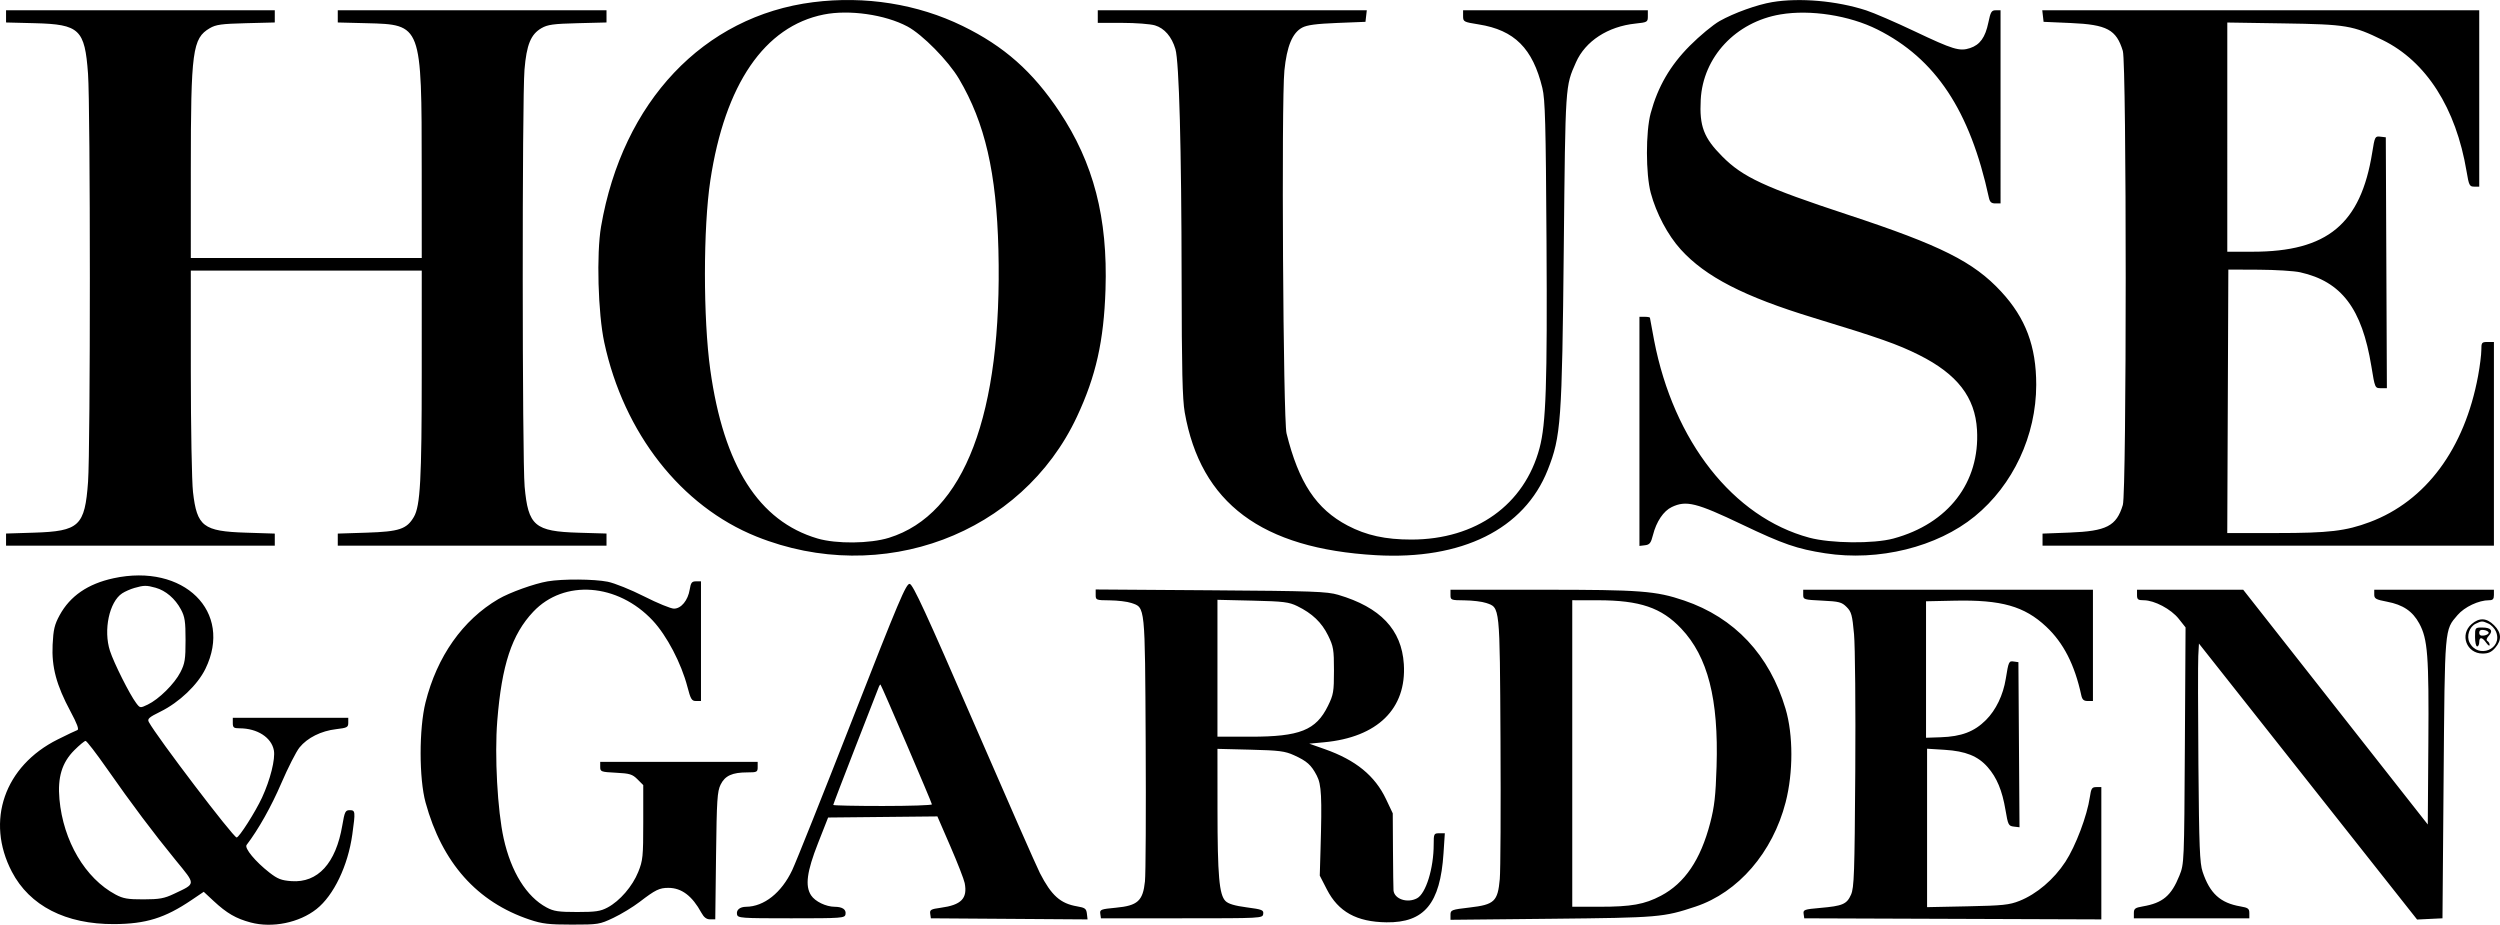 <?xml version="1.0" encoding="UTF-8"?> <svg xmlns="http://www.w3.org/2000/svg" width="1000" height="370" fill="none"><path fill-rule="evenodd" clip-rule="evenodd" d="M325.32.868c-43.893 5.546-76.305 39.808-84.894 89.743-1.88 10.931-1.223 34.713 1.28 46.355 7.804 36.289 30.755 65.559 60.898 77.662 50.062 20.101 106.134-.875 128.168-47.946 7.612-16.262 10.757-30.259 11.43-50.877.936-28.67-4.761-50.63-18.474-71.205-10.663-16-22.103-26.12-38.675-34.207-18.032-8.8-38.999-12.144-59.733-9.525zM708.901.844c-6.045 1.007-15.313 4.342-21.049 7.572-2.63 1.481-8.006 5.937-11.948 9.902-7.857 7.903-12.765 16.365-15.628 26.944-2.013 7.44-1.997 24.337.03 31.912 2.188 8.17 6.8 16.876 11.967 22.586 9.909 10.95 25.356 18.899 53.207 27.382 26.235 7.99 33.654 10.605 42.132 14.849 15.281 7.65 22.435 16.889 23.191 29.952 1.217 21.016-11.464 37.514-33.411 43.467-7.938 2.154-25.085 1.98-33.701-.342-30.399-8.193-54.245-38.521-62.039-78.907-.922-4.777-1.676-8.855-1.676-9.062 0-.208-.945-.377-2.099-.377h-2.1v91.649l2.222-.267c1.863-.222 2.377-.881 3.187-4.085 1.359-5.383 4.216-9.63 7.538-11.207 5.781-2.743 9.807-1.738 28.203 7.042 16.338 7.798 21.887 9.716 33.172 11.463 21.336 3.305 44.764-2.486 59.814-14.784 15.321-12.52 24.564-32.301 24.579-52.594.011-15.444-4.234-26.72-14.047-37.32-11.02-11.902-24.099-18.457-61.315-30.729-33.335-10.992-41.973-15.002-50.233-23.319-7.419-7.47-9.164-12.065-8.607-22.67.898-17.098 13.995-31.113 31.904-34.135 11.955-2.018 27.541.405 38.756 6.025 23.289 11.67 37.054 32.43 44.604 67.273.382 1.764.992 2.31 2.584 2.31h2.083V4.112h-1.931c-1.682 0-2.064.64-2.952 4.942-1.22 5.905-3.351 8.873-7.31 10.179-4.205 1.388-6.748.617-22.238-6.737-7.621-3.619-16.313-7.376-19.315-8.35C734.667.318 719.866-.983 708.901.845zM2.421 6.551V8.99l11.547.29c17.845.45 19.952 2.454 21.242 20.2.971 13.353.98 149.941.011 163.264-1.285 17.681-3.494 19.751-21.673 20.322l-11.127.349v4.844h107.493v-4.824l-11.621-.37c-16.998-.543-19.518-2.483-21.094-16.247-.474-4.142-.866-25.765-.87-48.052l-.007-40.52H168.7l-.007 40.94c-.005 42.646-.582 53.194-3.145 57.582-2.846 4.875-5.86 5.883-18.818 6.297l-11.621.37v4.824h107.493v-4.844l-11.128-.326c-17.598-.515-20.206-2.739-21.622-18.445-.977-10.845-1.029-155.06-.059-166.755.828-9.996 2.522-14.15 6.775-16.615 2.478-1.435 4.754-1.748 14.487-1.993l11.547-.291V4.113H135.108V8.99l11.547.29c22.073.556 22.005.373 22.029 58.867l.015 35.061H76.322l.007-35.481c.008-47.49.665-52.384 7.58-56.447 2.461-1.445 4.693-1.753 14.458-2l11.547-.29V4.113H2.421V6.55zm436.69.08v2.52h9.771c5.373 0 11.265.448 13.093.995 3.804 1.14 6.728 4.531 8.195 9.503 1.479 5.011 2.412 39.64 2.477 91.957.045 36.193.323 48.114 1.244 53.348 6.39 36.306 30.762 54.506 76.493 57.122 34.388 1.967 59.314-10.401 68.7-34.087 5.307-13.395 5.724-19.151 6.43-88.98.664-65.69.576-64.358 4.881-74.09 3.745-8.467 12.763-14.337 23.794-15.49 4.762-.498 4.947-.607 4.947-2.916v-2.4H585.235v2.33c0 2.249.217 2.364 6.261 3.326 14.291 2.274 21.597 9.571 25.448 25.416 1.121 4.614 1.377 14.09 1.659 61.304.341 57.173-.189 72.945-2.78 82.72-6.02 22.71-25.459 36.598-51.254 36.616-10.382.008-18.046-1.673-25.508-5.594-12.558-6.6-19.567-17.177-24.452-36.901-1.342-5.423-2.092-132.727-.854-145.088.976-9.746 3.187-15.09 7.112-17.193 1.946-1.042 5.635-1.535 13.981-1.867l11.337-.45.265-2.31.266-2.31H439.111v2.52zm378.06-.21l.266 2.31 10.917.478c14.46.633 18.182 2.636 20.782 11.18 1.53 5.029 1.53 176.564 0 181.594-2.575 8.465-6.488 10.484-21.412 11.052l-10.707.408v4.816h180.555v-81.46h-2.52c-2.367 0-2.519.197-2.519 3.267 0 1.796-.584 6.425-1.299 10.288-5.399 29.174-20.898 50.09-43.337 58.486-9.587 3.587-16.329 4.38-37.214 4.38h-19.777l.216-52.697.216-52.696 12.177.056c6.698.031 14.153.498 16.568 1.037 16.516 3.689 24.705 14.496 28.463 37.567 1.428 8.762 1.44 8.788 3.821 8.788h2.389l-.217-50.178-.216-50.177-2.187-.254c-2.117-.246-2.222-.042-3.236 6.299-4.583 28.644-17.931 39.723-47.86 39.723h-10.122V9.009l22.465.35c25.291.394 27.706.8 39.67 6.658 17.427 8.534 29.347 27.189 33.577 52.55.933 5.592 1.181 6.088 3.039 6.088h2.024V4.113H816.905l.266 2.309zm-487.652-.615c-23.701 4.725-39.559 27.903-45.38 66.33-2.876 18.987-2.887 55.247-.023 75.806 5.35 38.409 19.419 60.538 42.884 67.454 7.526 2.218 20.97 2.086 28.588-.28 30.167-9.373 45.416-49.51 43.777-115.219-.77-30.84-5.357-50.722-15.77-68.359-4.272-7.235-14.646-17.77-20.631-20.952-8.956-4.761-23.275-6.808-33.445-4.78zm-284.138 225.5c-10.24 2.222-17.346 7.102-21.531 14.784-2.041 3.745-2.511 5.725-2.803 11.789-.43 8.95 1.504 16.169 7.152 26.69 2.647 4.931 3.488 7.214 2.747 7.46-.587.196-4.128 1.884-7.868 3.751C1.76 306.42-5.847 328.348 4.732 348.666c7.114 13.663 21.577 21.073 40.938 20.974 12.712-.066 20.294-2.422 30.93-9.611l4.895-3.309 3.922 3.648c5.314 4.943 8.972 7.065 14.887 8.636 8.631 2.292 19.398.088 26.307-5.384 6.876-5.444 12.574-17.321 14.314-29.83 1.281-9.218 1.228-9.718-1.035-9.718-1.748 0-2.035.591-2.969 6.089-2.572 15.167-9.785 23.061-20.37 22.296-3.996-.289-5.518-.883-8.787-3.43-5.628-4.386-10.086-9.782-9.123-11.046 4.728-6.208 9.851-15.313 13.87-24.656 2.687-6.246 5.97-12.698 7.298-14.337 3.136-3.875 8.635-6.62 14.669-7.322 4.362-.508 4.829-.754 4.829-2.553v-1.991H93.118v2.099c0 1.808.379 2.101 2.73 2.105 7.071.011 12.733 3.65 13.7 8.806.648 3.452-1.432 11.759-4.733 18.902-2.629 5.692-9.164 15.956-10.158 15.956-1.326 0-31.984-40.308-35.131-46.19-.667-1.247.048-1.885 4.664-4.157 7.507-3.695 14.841-10.679 17.984-17.123 11.141-22.849-8.645-42.324-36.793-36.214zm173.694 1.23c-5.349.907-15.224 4.456-19.702 7.081-14.277 8.366-24.584 22.986-29.169 41.373-2.615 10.488-2.606 30.423.018 40 6.611 24.128 20.593 39.841 41.726 46.89 4.955 1.653 7.595 1.961 16.796 1.961 10.545 0 11.111-.091 16.603-2.693 3.126-1.481 7.85-4.352 10.497-6.379 6.349-4.865 7.905-5.624 11.517-5.624 5.268 0 9.516 3.208 13.201 9.971 1.001 1.837 2.049 2.626 3.487 2.626h2.057l.309-25.404c.273-22.422.487-25.767 1.829-28.494 1.758-3.572 4.65-4.888 10.748-4.888 3.785 0 4.074-.148 4.074-2.099v-2.1h-62.985v2.008c0 1.91.306 2.023 6.296 2.326 5.528.278 6.577.599 8.608 2.629l2.312 2.312v14.888c0 13.74-.155 15.271-2.003 19.858-2.313 5.74-7.352 11.591-12.236 14.205-2.865 1.535-4.777 1.819-12.214 1.819-7.438 0-9.35-.284-12.215-1.819-8.033-4.3-14.192-14.207-17.165-27.613-2.474-11.158-3.67-33.114-2.56-47.018 1.788-22.39 5.815-34.586 14.43-43.694 12.294-12.999 33.763-11.396 47.761 3.567 5.634 6.023 11.424 17.087 13.873 26.51 1.293 4.973 1.716 5.668 3.448 5.668h1.975v-47.868h-1.992c-1.662 0-2.077.536-2.509 3.234-.7 4.374-3.415 7.684-6.304 7.684-1.257 0-6.616-2.197-11.909-4.882-5.3-2.687-11.856-5.329-14.59-5.879-5.43-1.09-18.022-1.172-24.012-.156zm121.9 55.184c-11.706 29.925-22.552 57.085-24.102 60.356-4.278 9.029-11.242 14.56-18.426 14.635-2.507.026-3.983 1.256-3.641 3.032.288 1.496 1.427 1.579 21.696 1.579 20.269 0 21.408-.083 21.696-1.579.37-1.922-1.176-3.01-4.297-3.028-3.512-.019-7.852-2.119-9.465-4.581-2.463-3.759-1.7-9.483 2.784-20.883l4.027-10.239 21.856-.224 21.856-.223 5.196 11.98c2.859 6.589 5.432 13.195 5.722 14.679 1.198 6.15-1.342 8.768-9.587 9.885-3.93.533-4.426.817-4.199 2.409l.257 1.804 31.339.22 31.339.22-.266-2.3c-.232-1.996-.749-2.383-3.892-2.916-6.714-1.138-10.282-4.327-14.904-13.321-1.295-2.518-13.175-29.519-26.402-60.004-19.082-43.979-24.384-55.475-25.675-55.668-1.419-.211-4.34 6.694-22.912 54.167zM53.749 235.183c-1.562.449-3.757 1.417-4.878 2.152-5.16 3.382-7.57 14.72-4.888 23.008 1.572 4.859 7.906 17.473 10.482 20.877 1.56 2.061 1.594 2.066 4.62.623 4.46-2.127 10.713-8.315 13.077-12.941 1.801-3.526 2.06-5.147 2.06-12.852 0-7.486-.279-9.341-1.852-12.282-2.314-4.326-6.08-7.548-10.14-8.676-3.657-1.016-4.672-1.005-8.481.091zm384.523 2.759c0 2.092.158 2.153 5.668 2.199 3.118.026 6.987.498 8.598 1.049 5.585 1.912 5.439.493 5.735 56.009.147 27.482.015 52.396-.292 55.363-.807 7.792-2.92 9.708-11.599 10.521-6.055.568-6.509.743-6.269 2.426l.258 1.813h32.332c32.041 0 32.335-.016 32.581-1.736.224-1.573-.395-1.821-6.607-2.641-4.77-.629-7.349-1.399-8.48-2.53-2.521-2.522-3.182-10.083-3.201-36.641l-.016-24.232 13.226.329c11.494.285 13.773.576 17.395 2.219 5.183 2.352 6.878 3.865 9.1 8.126 1.891 3.625 2.129 8.304 1.507 29.671l-.301 10.357 2.841 5.531c4.599 8.958 11.924 12.999 23.835 13.152 15.136.193 21.499-7.488 22.817-27.541l.53-8.076h-2.226c-2.13 0-2.226.195-2.226 4.465 0 9.58-3.113 19.639-6.666 21.541-3.877 2.074-9.11.305-9.412-3.181-.067-.776-.161-8.024-.21-16.106l-.088-14.697-2.676-5.647c-4.445-9.386-12.108-15.647-24.5-20.021l-6.235-2.201 5.918-.55c21.395-1.989 33.069-13.429 31.924-31.284-.885-13.778-9.362-22.721-26.266-27.705-4.483-1.322-10.103-1.521-51.017-1.809l-45.978-.324v2.151zm141.924.052c0 2.027.195 2.101 5.669 2.147 3.117.026 6.987.498 8.598 1.049 5.577 1.909 5.438.581 5.737 55.169.148 27.021.019 51.886-.286 55.258-.811 8.97-2.146 10.235-12.009 11.381-7.328.851-7.709.995-7.709 2.91v2.015l40.52-.416c42.897-.44 44.647-.588 57.509-4.869 17.067-5.679 30.854-21.65 36.03-41.737 3.069-11.905 3.055-26.982-.034-37.388-6.39-21.527-20.375-36.453-40.58-43.309-11.331-3.845-17.426-4.309-56.604-4.309h-36.841v2.099zm141.085-.102c0 1.928.259 2.008 7.589 2.359 6.799.325 7.816.59 9.77 2.543 1.926 1.926 2.273 3.196 2.973 10.867.437 4.778.659 29.472.495 54.875-.266 40.949-.459 46.547-1.705 49.343-1.691 3.796-3.341 4.504-12.321 5.287-6.38.557-6.87.732-6.635 2.379l.254 1.777 59.415.215 59.415.215v-52.917h-2.004c-1.749 0-2.078.507-2.586 3.989-1.089 7.461-5.672 19.593-9.778 25.882-4.609 7.059-11.484 12.913-18.384 15.651-4.045 1.605-6.625 1.875-20.785 2.167l-16.166.333v-63.375l6.998.436c8.423.526 13.351 2.506 17.23 6.922 3.681 4.194 5.824 9.343 7.139 17.166 1.005 5.974 1.209 6.381 3.337 6.632l2.267.266-.22-33.018-.22-33.019-1.86-.264c-1.955-.278-2.071-.028-3.194 6.914-1.056 6.52-3.923 12.485-7.922 16.484-4.669 4.668-9.806 6.623-18.145 6.903l-5.829.196v-54.587l11.337-.242c18.819-.404 27.996 2.194 36.741 10.4 6.922 6.495 11.373 15.202 14.018 27.423.382 1.764.992 2.309 2.583 2.309h2.084v-44.508H721.281v1.997zm133.526.102c0 1.807.381 2.1 2.73 2.108 4.235.013 10.9 3.551 13.957 7.412l2.73 3.446-.273 47.264c-.271 46.91-.287 47.298-2.184 52.022-3.242 8.071-6.672 10.952-14.664 12.317-3.058.521-3.555.896-3.555 2.683v2.076h46.188v-2.076c0-1.787-.497-2.162-3.555-2.683-8.067-1.378-12.252-5.206-15.133-13.845-1.151-3.45-1.407-9.96-1.679-42.701-.177-21.247-.201-40.873-.054-43.613l.266-4.982 43.631 55.195 43.63 55.196 5.078-.246 5.077-.245.451-55.846c.493-61.088.343-59.337 5.572-65.445 2.785-3.254 8.48-5.937 12.602-5.937 1.52 0 1.95-.463 1.95-2.1v-2.099h-47.868v1.907c0 1.668.641 2.029 5.107 2.878 6.403 1.217 10.221 3.795 12.896 8.707 3.389 6.222 3.892 12.847 3.642 47.945l-.231 32.465-36.913-46.951-36.915-46.951H854.807v2.099zM486.98 267.302v27.378h13.283c19.676 0 26.136-2.575 30.924-12.326 2.199-4.48 2.401-5.665 2.401-14.128 0-8.428-.208-9.659-2.363-14.049-2.561-5.215-6.34-8.816-12.307-11.73-3.355-1.638-5.471-1.897-17.872-2.191l-14.066-.332v27.378zm141.924 34.096v61.305h10.876c12.773 0 18.027-.941 24.594-4.402 9.533-5.023 15.858-14.374 19.704-29.124 1.696-6.506 2.184-10.819 2.55-22.559.842-27.017-3.489-43.937-14.126-55.184-7.925-8.379-16.536-11.308-33.311-11.328l-10.287-.012v61.304zm359.729-51.756c-4.863 4.184-2.019 11.782 4.41 11.782 2.306 0 3.56-.574 5.058-2.314 2.679-3.112 2.529-6.012-.465-9.004-2.991-2.99-5.892-3.141-9.003-.464zm1.635-.145c-2.513 1.214-3.739 4.93-2.467 7.48 3.376 6.773 13.479 2.639 10.592-4.332-.514-1.241-1.872-2.683-3.017-3.205-2.447-1.115-2.689-1.112-5.108.057zm-.254 5.293c0 2.078.378 3.779.839 3.779.462 0 .84-.756.84-1.68 0-2.217 1.161-2.129 2.793.21.725 1.04 1.338 1.44 1.362.89.024-.55-.358-1.249-.85-1.553-.589-.364-.417-1.082.502-2.096 1.879-2.078.904-3.329-2.597-3.329-2.865 0-2.889.033-2.889 3.779zm1.679-1.68c0 .948.59 1.293 1.89 1.109 1.039-.148 1.889-.647 1.889-1.109 0-.462-.85-.96-1.889-1.108-1.3-.184-1.89.161-1.89 1.108zm-640.134 21.589l-9.342 23.972c-4.905 12.586-8.919 23.074-8.919 23.304 0 .23 8.881.418 19.735.418s19.735-.293 19.735-.651c0-.626-20.065-47.38-20.55-47.883-.131-.135-.427.243-.659.84zM29.734 300.075c-4.96 4.959-6.752 10.858-5.957 19.621 1.513 16.702 10.31 31.645 22.44 38.118 3.054 1.63 4.889 1.946 11.21 1.93 6.386-.017 8.274-.36 12.177-2.213 8.864-4.212 8.825-3.473.712-13.397-9.023-11.036-17.621-22.488-27.517-36.647-4.276-6.121-8.13-11.128-8.563-11.128-.433 0-2.459 1.672-4.502 3.716z" fill="#000"></path></svg> 